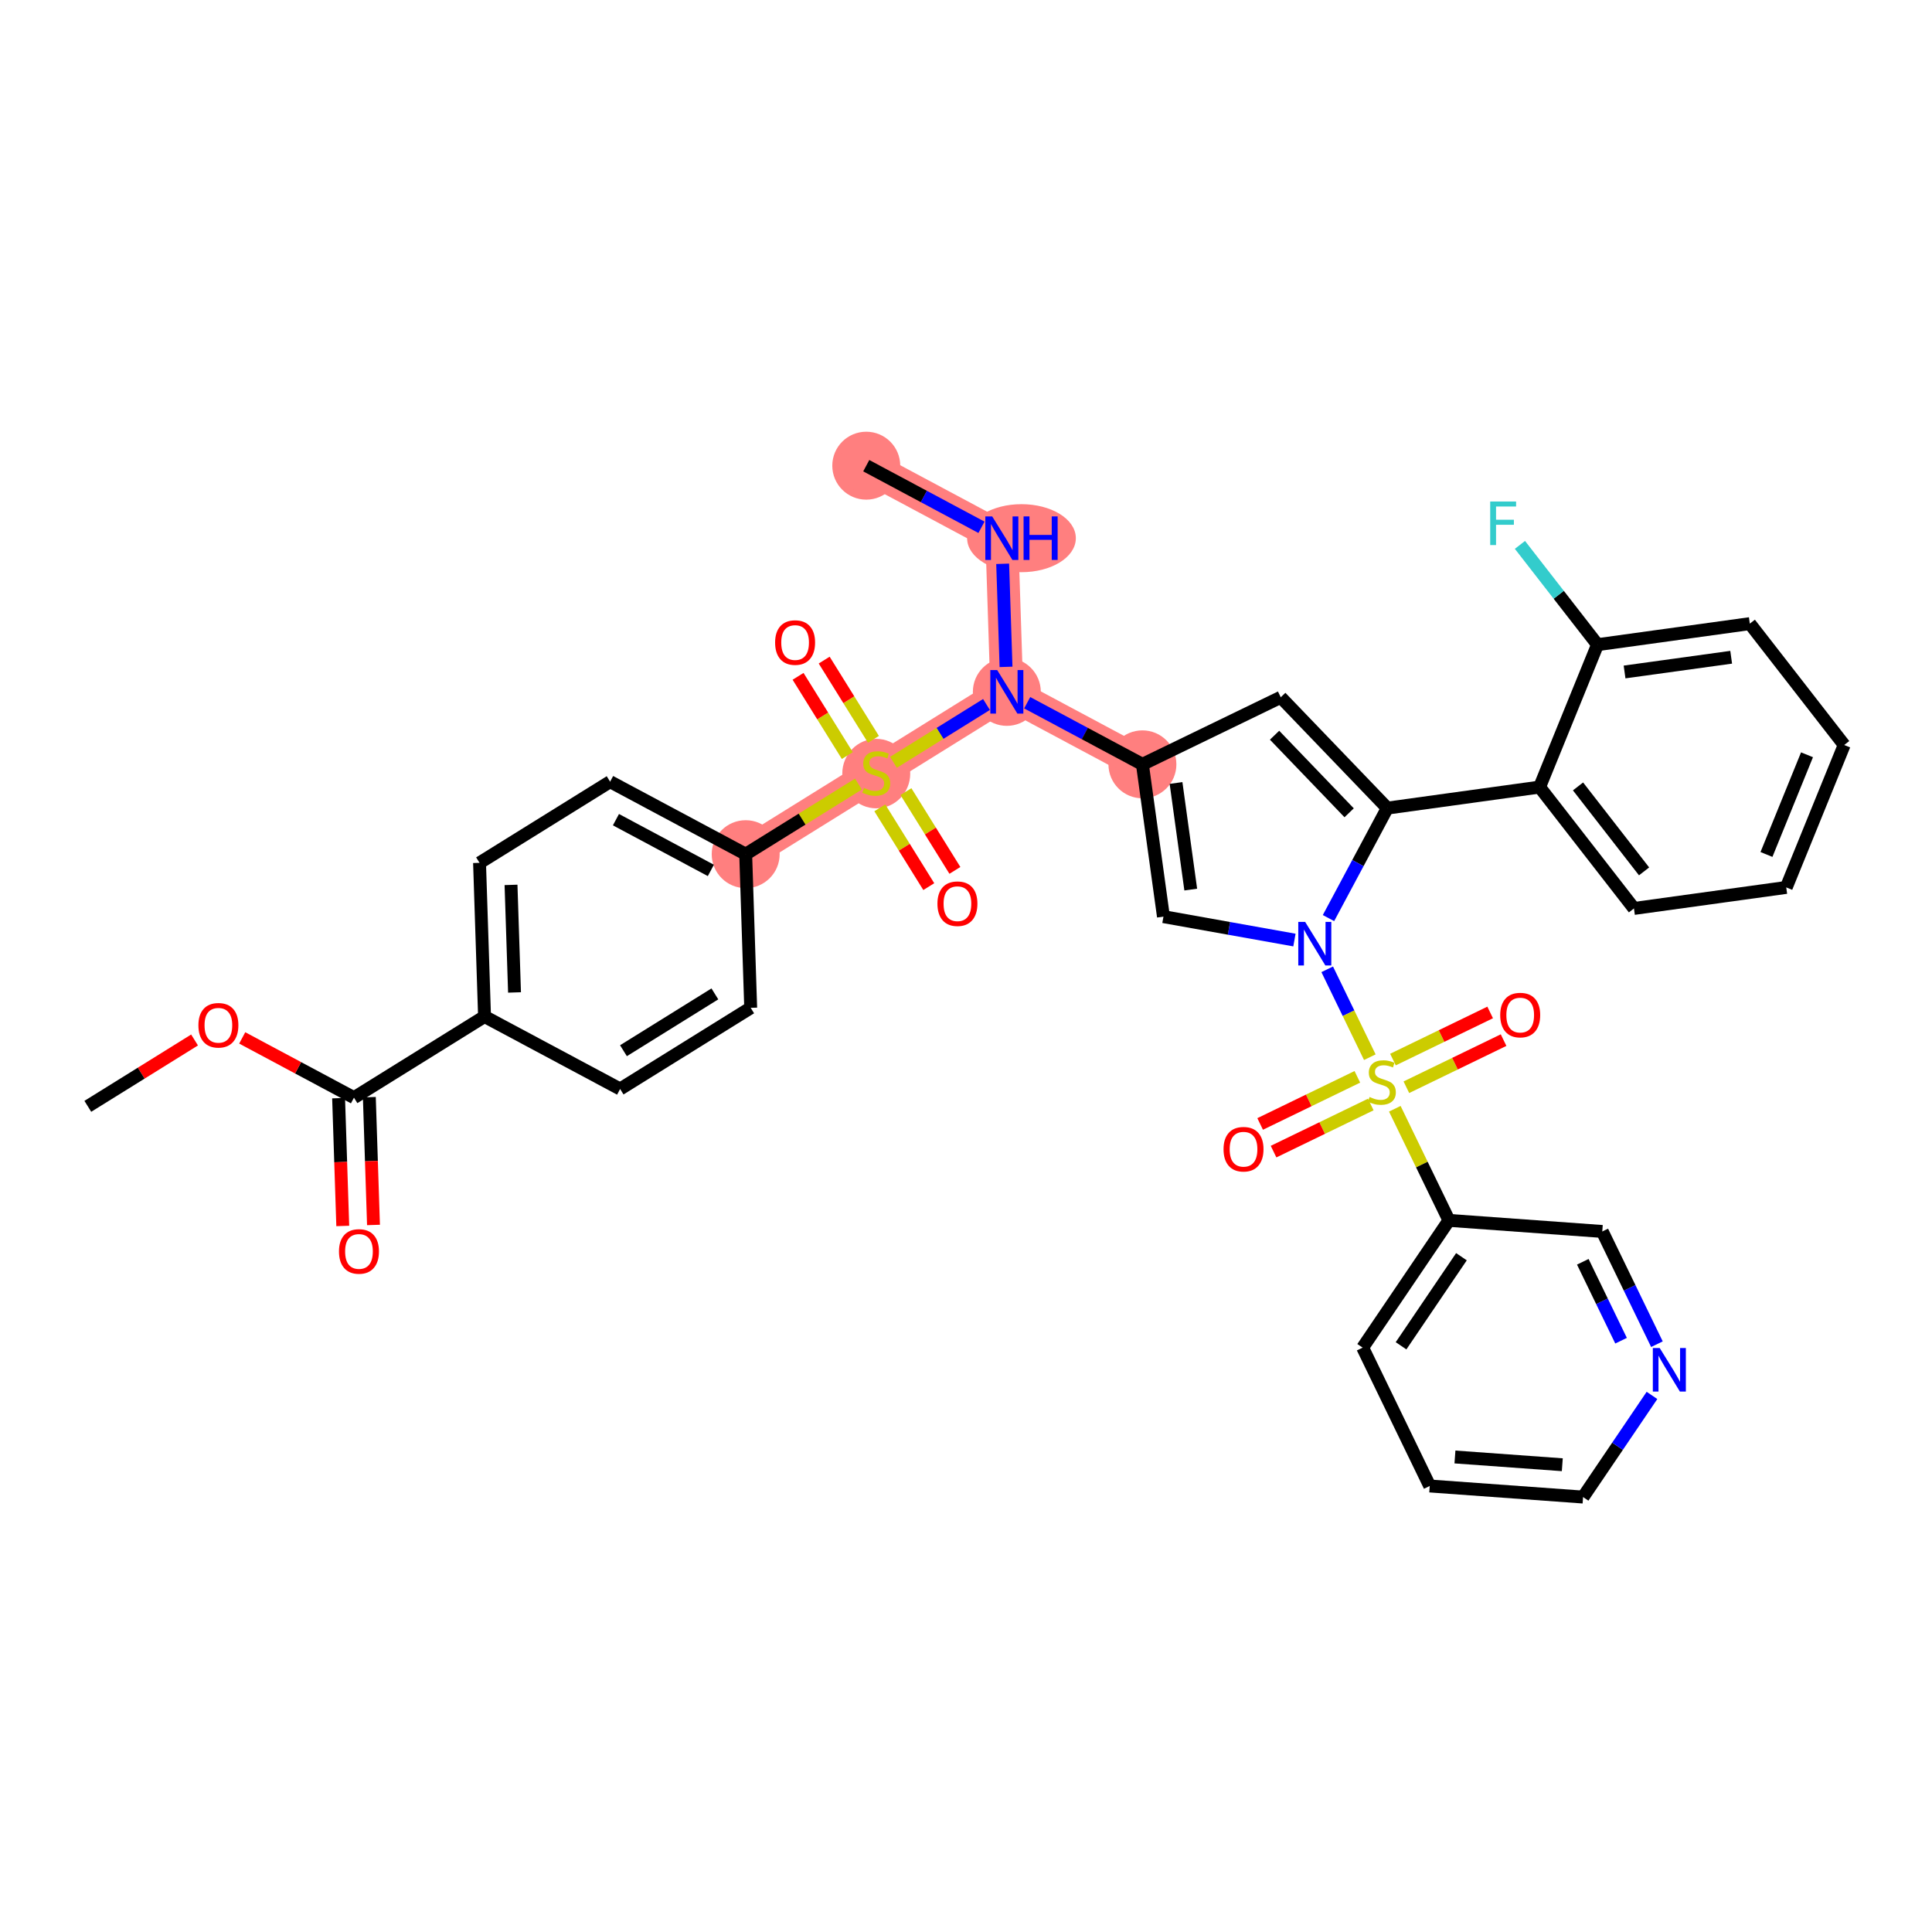 <?xml version='1.0' encoding='iso-8859-1'?>
<svg version='1.1' baseProfile='full'
              xmlns='http://www.w3.org/2000/svg'
                      xmlns:rdkit='http://www.rdkit.org/xml'
                      xmlns:xlink='http://www.w3.org/1999/xlink'
                  xml:space='preserve'
width='300px' height='300px' viewBox='0 0 300 300'>
<!-- END OF HEADER -->
<rect style='opacity:1.0;fill:#FFFFFF;stroke:none' width='300' height='300' x='0' y='0'> </rect>
<rect style='opacity:1.0;fill:#FFFFFF;stroke:none' width='300' height='300' x='0' y='0'> </rect>
<path d='M 134.512,72.311 L 155.564,83.569' style='fill:none;fill-rule:evenodd;stroke:#FF7F7F;stroke-width:5.1px;stroke-linecap:butt;stroke-linejoin:miter;stroke-opacity:1' />
<path d='M 155.564,83.569 L 156.341,107.429' style='fill:none;fill-rule:evenodd;stroke:#FF7F7F;stroke-width:5.1px;stroke-linecap:butt;stroke-linejoin:miter;stroke-opacity:1' />
<path d='M 156.341,107.429 L 177.393,118.687' style='fill:none;fill-rule:evenodd;stroke:#FF7F7F;stroke-width:5.1px;stroke-linecap:butt;stroke-linejoin:miter;stroke-opacity:1' />
<path d='M 156.341,107.429 L 136.065,120.033' style='fill:none;fill-rule:evenodd;stroke:#FF7F7F;stroke-width:5.1px;stroke-linecap:butt;stroke-linejoin:miter;stroke-opacity:1' />
<path d='M 136.065,120.033 L 115.79,132.636' style='fill:none;fill-rule:evenodd;stroke:#FF7F7F;stroke-width:5.1px;stroke-linecap:butt;stroke-linejoin:miter;stroke-opacity:1' />
<ellipse cx='134.512' cy='72.311' rx='4.775' ry='4.775'  style='fill:#FF7F7F;fill-rule:evenodd;stroke:#FF7F7F;stroke-width:1.0px;stroke-linecap:butt;stroke-linejoin:miter;stroke-opacity:1' />
<ellipse cx='158.615' cy='83.569' rx='7.941' ry='4.781'  style='fill:#FF7F7F;fill-rule:evenodd;stroke:#FF7F7F;stroke-width:1.0px;stroke-linecap:butt;stroke-linejoin:miter;stroke-opacity:1' />
<ellipse cx='156.341' cy='107.429' rx='4.775' ry='4.781'  style='fill:#FF7F7F;fill-rule:evenodd;stroke:#FF7F7F;stroke-width:1.0px;stroke-linecap:butt;stroke-linejoin:miter;stroke-opacity:1' />
<ellipse cx='177.393' cy='118.687' rx='4.775' ry='4.775'  style='fill:#FF7F7F;fill-rule:evenodd;stroke:#FF7F7F;stroke-width:1.0px;stroke-linecap:butt;stroke-linejoin:miter;stroke-opacity:1' />
<ellipse cx='136.065' cy='120.123' rx='4.775' ry='4.895'  style='fill:#FF7F7F;fill-rule:evenodd;stroke:#FF7F7F;stroke-width:1.0px;stroke-linecap:butt;stroke-linejoin:miter;stroke-opacity:1' />
<ellipse cx='115.79' cy='132.636' rx='4.775' ry='4.775'  style='fill:#FF7F7F;fill-rule:evenodd;stroke:#FF7F7F;stroke-width:1.0px;stroke-linecap:butt;stroke-linejoin:miter;stroke-opacity:1' />
<path class='bond-0 atom-0 atom-1' d='M 134.512,72.311 L 143.457,77.095' style='fill:none;fill-rule:evenodd;stroke:#000000;stroke-width:2.0px;stroke-linecap:butt;stroke-linejoin:miter;stroke-opacity:1' />
<path class='bond-0 atom-0 atom-1' d='M 143.457,77.095 L 152.403,81.879' style='fill:none;fill-rule:evenodd;stroke:#0000FF;stroke-width:2.0px;stroke-linecap:butt;stroke-linejoin:miter;stroke-opacity:1' />
<path class='bond-1 atom-1 atom-2' d='M 155.693,87.546 L 156.215,103.552' style='fill:none;fill-rule:evenodd;stroke:#0000FF;stroke-width:2.0px;stroke-linecap:butt;stroke-linejoin:miter;stroke-opacity:1' />
<path class='bond-2 atom-2 atom-3' d='M 159.502,109.12 L 168.447,113.903' style='fill:none;fill-rule:evenodd;stroke:#0000FF;stroke-width:2.0px;stroke-linecap:butt;stroke-linejoin:miter;stroke-opacity:1' />
<path class='bond-2 atom-2 atom-3' d='M 168.447,113.903 L 177.393,118.687' style='fill:none;fill-rule:evenodd;stroke:#000000;stroke-width:2.0px;stroke-linecap:butt;stroke-linejoin:miter;stroke-opacity:1' />
<path class='bond-23 atom-2 atom-24' d='M 153.18,109.394 L 145.958,113.883' style='fill:none;fill-rule:evenodd;stroke:#0000FF;stroke-width:2.0px;stroke-linecap:butt;stroke-linejoin:miter;stroke-opacity:1' />
<path class='bond-23 atom-2 atom-24' d='M 145.958,113.883 L 138.737,118.372' style='fill:none;fill-rule:evenodd;stroke:#CCCC00;stroke-width:2.0px;stroke-linecap:butt;stroke-linejoin:miter;stroke-opacity:1' />
<path class='bond-3 atom-3 atom-4' d='M 177.393,118.687 L 198.875,108.272' style='fill:none;fill-rule:evenodd;stroke:#000000;stroke-width:2.0px;stroke-linecap:butt;stroke-linejoin:miter;stroke-opacity:1' />
<path class='bond-36 atom-23 atom-3' d='M 180.66,142.335 L 177.393,118.687' style='fill:none;fill-rule:evenodd;stroke:#000000;stroke-width:2.0px;stroke-linecap:butt;stroke-linejoin:miter;stroke-opacity:1' />
<path class='bond-36 atom-23 atom-3' d='M 184.899,138.135 L 182.613,121.581' style='fill:none;fill-rule:evenodd;stroke:#000000;stroke-width:2.0px;stroke-linecap:butt;stroke-linejoin:miter;stroke-opacity:1' />
<path class='bond-4 atom-4 atom-5' d='M 198.875,108.272 L 215.418,125.484' style='fill:none;fill-rule:evenodd;stroke:#000000;stroke-width:2.0px;stroke-linecap:butt;stroke-linejoin:miter;stroke-opacity:1' />
<path class='bond-4 atom-4 atom-5' d='M 197.914,114.163 L 209.494,126.211' style='fill:none;fill-rule:evenodd;stroke:#000000;stroke-width:2.0px;stroke-linecap:butt;stroke-linejoin:miter;stroke-opacity:1' />
<path class='bond-5 atom-5 atom-6' d='M 215.418,125.484 L 239.066,122.217' style='fill:none;fill-rule:evenodd;stroke:#000000;stroke-width:2.0px;stroke-linecap:butt;stroke-linejoin:miter;stroke-opacity:1' />
<path class='bond-12 atom-5 atom-13' d='M 215.418,125.484 L 210.853,134.022' style='fill:none;fill-rule:evenodd;stroke:#000000;stroke-width:2.0px;stroke-linecap:butt;stroke-linejoin:miter;stroke-opacity:1' />
<path class='bond-12 atom-5 atom-13' d='M 210.853,134.022 L 206.287,142.559' style='fill:none;fill-rule:evenodd;stroke:#0000FF;stroke-width:2.0px;stroke-linecap:butt;stroke-linejoin:miter;stroke-opacity:1' />
<path class='bond-6 atom-6 atom-7' d='M 239.066,122.217 L 253.72,141.064' style='fill:none;fill-rule:evenodd;stroke:#000000;stroke-width:2.0px;stroke-linecap:butt;stroke-linejoin:miter;stroke-opacity:1' />
<path class='bond-6 atom-6 atom-7' d='M 245.034,122.114 L 255.291,135.307' style='fill:none;fill-rule:evenodd;stroke:#000000;stroke-width:2.0px;stroke-linecap:butt;stroke-linejoin:miter;stroke-opacity:1' />
<path class='bond-38 atom-11 atom-6' d='M 248.062,100.104 L 239.066,122.217' style='fill:none;fill-rule:evenodd;stroke:#000000;stroke-width:2.0px;stroke-linecap:butt;stroke-linejoin:miter;stroke-opacity:1' />
<path class='bond-7 atom-7 atom-8' d='M 253.72,141.064 L 277.368,137.798' style='fill:none;fill-rule:evenodd;stroke:#000000;stroke-width:2.0px;stroke-linecap:butt;stroke-linejoin:miter;stroke-opacity:1' />
<path class='bond-8 atom-8 atom-9' d='M 277.368,137.798 L 286.364,115.684' style='fill:none;fill-rule:evenodd;stroke:#000000;stroke-width:2.0px;stroke-linecap:butt;stroke-linejoin:miter;stroke-opacity:1' />
<path class='bond-8 atom-8 atom-9' d='M 274.295,132.682 L 280.592,117.202' style='fill:none;fill-rule:evenodd;stroke:#000000;stroke-width:2.0px;stroke-linecap:butt;stroke-linejoin:miter;stroke-opacity:1' />
<path class='bond-9 atom-9 atom-10' d='M 286.364,115.684 L 271.71,96.837' style='fill:none;fill-rule:evenodd;stroke:#000000;stroke-width:2.0px;stroke-linecap:butt;stroke-linejoin:miter;stroke-opacity:1' />
<path class='bond-10 atom-10 atom-11' d='M 271.71,96.837 L 248.062,100.104' style='fill:none;fill-rule:evenodd;stroke:#000000;stroke-width:2.0px;stroke-linecap:butt;stroke-linejoin:miter;stroke-opacity:1' />
<path class='bond-10 atom-10 atom-11' d='M 268.816,102.057 L 252.262,104.344' style='fill:none;fill-rule:evenodd;stroke:#000000;stroke-width:2.0px;stroke-linecap:butt;stroke-linejoin:miter;stroke-opacity:1' />
<path class='bond-11 atom-11 atom-12' d='M 248.062,100.104 L 242.038,92.357' style='fill:none;fill-rule:evenodd;stroke:#000000;stroke-width:2.0px;stroke-linecap:butt;stroke-linejoin:miter;stroke-opacity:1' />
<path class='bond-11 atom-11 atom-12' d='M 242.038,92.357 L 236.015,84.61' style='fill:none;fill-rule:evenodd;stroke:#33CCCC;stroke-width:2.0px;stroke-linecap:butt;stroke-linejoin:miter;stroke-opacity:1' />
<path class='bond-13 atom-13 atom-14' d='M 206.089,150.514 L 209.397,157.337' style='fill:none;fill-rule:evenodd;stroke:#0000FF;stroke-width:2.0px;stroke-linecap:butt;stroke-linejoin:miter;stroke-opacity:1' />
<path class='bond-13 atom-13 atom-14' d='M 209.397,157.337 L 212.705,164.161' style='fill:none;fill-rule:evenodd;stroke:#CCCC00;stroke-width:2.0px;stroke-linecap:butt;stroke-linejoin:miter;stroke-opacity:1' />
<path class='bond-22 atom-13 atom-23' d='M 201,145.971 L 190.83,144.153' style='fill:none;fill-rule:evenodd;stroke:#0000FF;stroke-width:2.0px;stroke-linecap:butt;stroke-linejoin:miter;stroke-opacity:1' />
<path class='bond-22 atom-13 atom-23' d='M 190.83,144.153 L 180.66,142.335' style='fill:none;fill-rule:evenodd;stroke:#000000;stroke-width:2.0px;stroke-linecap:butt;stroke-linejoin:miter;stroke-opacity:1' />
<path class='bond-14 atom-14 atom-15' d='M 218.381,168.826 L 225.928,165.167' style='fill:none;fill-rule:evenodd;stroke:#CCCC00;stroke-width:2.0px;stroke-linecap:butt;stroke-linejoin:miter;stroke-opacity:1' />
<path class='bond-14 atom-14 atom-15' d='M 225.928,165.167 L 233.475,161.508' style='fill:none;fill-rule:evenodd;stroke:#FF0000;stroke-width:2.0px;stroke-linecap:butt;stroke-linejoin:miter;stroke-opacity:1' />
<path class='bond-14 atom-14 atom-15' d='M 216.298,164.53 L 223.845,160.871' style='fill:none;fill-rule:evenodd;stroke:#CCCC00;stroke-width:2.0px;stroke-linecap:butt;stroke-linejoin:miter;stroke-opacity:1' />
<path class='bond-14 atom-14 atom-15' d='M 223.845,160.871 L 231.392,157.212' style='fill:none;fill-rule:evenodd;stroke:#FF0000;stroke-width:2.0px;stroke-linecap:butt;stroke-linejoin:miter;stroke-opacity:1' />
<path class='bond-15 atom-14 atom-16' d='M 210.769,167.21 L 203.222,170.869' style='fill:none;fill-rule:evenodd;stroke:#CCCC00;stroke-width:2.0px;stroke-linecap:butt;stroke-linejoin:miter;stroke-opacity:1' />
<path class='bond-15 atom-14 atom-16' d='M 203.222,170.869 L 195.675,174.528' style='fill:none;fill-rule:evenodd;stroke:#FF0000;stroke-width:2.0px;stroke-linecap:butt;stroke-linejoin:miter;stroke-opacity:1' />
<path class='bond-15 atom-14 atom-16' d='M 212.852,171.507 L 205.305,175.165' style='fill:none;fill-rule:evenodd;stroke:#CCCC00;stroke-width:2.0px;stroke-linecap:butt;stroke-linejoin:miter;stroke-opacity:1' />
<path class='bond-15 atom-14 atom-16' d='M 205.305,175.165 L 197.758,178.824' style='fill:none;fill-rule:evenodd;stroke:#FF0000;stroke-width:2.0px;stroke-linecap:butt;stroke-linejoin:miter;stroke-opacity:1' />
<path class='bond-16 atom-14 atom-17' d='M 216.587,172.167 L 220.788,180.834' style='fill:none;fill-rule:evenodd;stroke:#CCCC00;stroke-width:2.0px;stroke-linecap:butt;stroke-linejoin:miter;stroke-opacity:1' />
<path class='bond-16 atom-14 atom-17' d='M 220.788,180.834 L 224.99,189.5' style='fill:none;fill-rule:evenodd;stroke:#000000;stroke-width:2.0px;stroke-linecap:butt;stroke-linejoin:miter;stroke-opacity:1' />
<path class='bond-17 atom-17 atom-18' d='M 224.99,189.5 L 211.593,209.26' style='fill:none;fill-rule:evenodd;stroke:#000000;stroke-width:2.0px;stroke-linecap:butt;stroke-linejoin:miter;stroke-opacity:1' />
<path class='bond-17 atom-17 atom-18' d='M 226.932,195.143 L 217.555,208.975' style='fill:none;fill-rule:evenodd;stroke:#000000;stroke-width:2.0px;stroke-linecap:butt;stroke-linejoin:miter;stroke-opacity:1' />
<path class='bond-39 atom-22 atom-17' d='M 248.801,191.221 L 224.99,189.5' style='fill:none;fill-rule:evenodd;stroke:#000000;stroke-width:2.0px;stroke-linecap:butt;stroke-linejoin:miter;stroke-opacity:1' />
<path class='bond-18 atom-18 atom-19' d='M 211.593,209.26 L 222.008,230.742' style='fill:none;fill-rule:evenodd;stroke:#000000;stroke-width:2.0px;stroke-linecap:butt;stroke-linejoin:miter;stroke-opacity:1' />
<path class='bond-19 atom-19 atom-20' d='M 222.008,230.742 L 245.819,232.463' style='fill:none;fill-rule:evenodd;stroke:#000000;stroke-width:2.0px;stroke-linecap:butt;stroke-linejoin:miter;stroke-opacity:1' />
<path class='bond-19 atom-19 atom-20' d='M 225.924,226.238 L 242.592,227.443' style='fill:none;fill-rule:evenodd;stroke:#000000;stroke-width:2.0px;stroke-linecap:butt;stroke-linejoin:miter;stroke-opacity:1' />
<path class='bond-20 atom-20 atom-21' d='M 245.819,232.463 L 251.169,224.572' style='fill:none;fill-rule:evenodd;stroke:#000000;stroke-width:2.0px;stroke-linecap:butt;stroke-linejoin:miter;stroke-opacity:1' />
<path class='bond-20 atom-20 atom-21' d='M 251.169,224.572 L 256.519,216.68' style='fill:none;fill-rule:evenodd;stroke:#0000FF;stroke-width:2.0px;stroke-linecap:butt;stroke-linejoin:miter;stroke-opacity:1' />
<path class='bond-21 atom-21 atom-22' d='M 257.287,208.726 L 253.044,199.973' style='fill:none;fill-rule:evenodd;stroke:#0000FF;stroke-width:2.0px;stroke-linecap:butt;stroke-linejoin:miter;stroke-opacity:1' />
<path class='bond-21 atom-21 atom-22' d='M 253.044,199.973 L 248.801,191.221' style='fill:none;fill-rule:evenodd;stroke:#000000;stroke-width:2.0px;stroke-linecap:butt;stroke-linejoin:miter;stroke-opacity:1' />
<path class='bond-21 atom-21 atom-22' d='M 251.718,208.183 L 248.748,202.056' style='fill:none;fill-rule:evenodd;stroke:#0000FF;stroke-width:2.0px;stroke-linecap:butt;stroke-linejoin:miter;stroke-opacity:1' />
<path class='bond-21 atom-21 atom-22' d='M 248.748,202.056 L 245.777,195.93' style='fill:none;fill-rule:evenodd;stroke:#000000;stroke-width:2.0px;stroke-linecap:butt;stroke-linejoin:miter;stroke-opacity:1' />
<path class='bond-24 atom-24 atom-25' d='M 136.617,125.442 L 140.419,131.558' style='fill:none;fill-rule:evenodd;stroke:#CCCC00;stroke-width:2.0px;stroke-linecap:butt;stroke-linejoin:miter;stroke-opacity:1' />
<path class='bond-24 atom-24 atom-25' d='M 140.419,131.558 L 144.221,137.675' style='fill:none;fill-rule:evenodd;stroke:#FF0000;stroke-width:2.0px;stroke-linecap:butt;stroke-linejoin:miter;stroke-opacity:1' />
<path class='bond-24 atom-24 atom-25' d='M 140.672,122.921 L 144.474,129.038' style='fill:none;fill-rule:evenodd;stroke:#CCCC00;stroke-width:2.0px;stroke-linecap:butt;stroke-linejoin:miter;stroke-opacity:1' />
<path class='bond-24 atom-24 atom-25' d='M 144.474,129.038 L 148.276,135.154' style='fill:none;fill-rule:evenodd;stroke:#FF0000;stroke-width:2.0px;stroke-linecap:butt;stroke-linejoin:miter;stroke-opacity:1' />
<path class='bond-25 atom-24 atom-26' d='M 135.627,114.804 L 131.803,108.653' style='fill:none;fill-rule:evenodd;stroke:#CCCC00;stroke-width:2.0px;stroke-linecap:butt;stroke-linejoin:miter;stroke-opacity:1' />
<path class='bond-25 atom-24 atom-26' d='M 131.803,108.653 L 127.979,102.501' style='fill:none;fill-rule:evenodd;stroke:#FF0000;stroke-width:2.0px;stroke-linecap:butt;stroke-linejoin:miter;stroke-opacity:1' />
<path class='bond-25 atom-24 atom-26' d='M 131.572,117.325 L 127.748,111.173' style='fill:none;fill-rule:evenodd;stroke:#CCCC00;stroke-width:2.0px;stroke-linecap:butt;stroke-linejoin:miter;stroke-opacity:1' />
<path class='bond-25 atom-24 atom-26' d='M 127.748,111.173 L 123.924,105.021' style='fill:none;fill-rule:evenodd;stroke:#FF0000;stroke-width:2.0px;stroke-linecap:butt;stroke-linejoin:miter;stroke-opacity:1' />
<path class='bond-26 atom-24 atom-27' d='M 133.301,121.751 L 124.545,127.193' style='fill:none;fill-rule:evenodd;stroke:#CCCC00;stroke-width:2.0px;stroke-linecap:butt;stroke-linejoin:miter;stroke-opacity:1' />
<path class='bond-26 atom-24 atom-27' d='M 124.545,127.193 L 115.79,132.636' style='fill:none;fill-rule:evenodd;stroke:#000000;stroke-width:2.0px;stroke-linecap:butt;stroke-linejoin:miter;stroke-opacity:1' />
<path class='bond-27 atom-27 atom-28' d='M 115.79,132.636 L 94.738,121.378' style='fill:none;fill-rule:evenodd;stroke:#000000;stroke-width:2.0px;stroke-linecap:butt;stroke-linejoin:miter;stroke-opacity:1' />
<path class='bond-27 atom-27 atom-28' d='M 110.381,135.157 L 95.644,127.277' style='fill:none;fill-rule:evenodd;stroke:#000000;stroke-width:2.0px;stroke-linecap:butt;stroke-linejoin:miter;stroke-opacity:1' />
<path class='bond-37 atom-36 atom-27' d='M 116.567,156.496 L 115.79,132.636' style='fill:none;fill-rule:evenodd;stroke:#000000;stroke-width:2.0px;stroke-linecap:butt;stroke-linejoin:miter;stroke-opacity:1' />
<path class='bond-28 atom-28 atom-29' d='M 94.738,121.378 L 74.463,133.981' style='fill:none;fill-rule:evenodd;stroke:#000000;stroke-width:2.0px;stroke-linecap:butt;stroke-linejoin:miter;stroke-opacity:1' />
<path class='bond-29 atom-29 atom-30' d='M 74.463,133.981 L 75.239,157.842' style='fill:none;fill-rule:evenodd;stroke:#000000;stroke-width:2.0px;stroke-linecap:butt;stroke-linejoin:miter;stroke-opacity:1' />
<path class='bond-29 atom-29 atom-30' d='M 79.351,137.405 L 79.895,154.107' style='fill:none;fill-rule:evenodd;stroke:#000000;stroke-width:2.0px;stroke-linecap:butt;stroke-linejoin:miter;stroke-opacity:1' />
<path class='bond-30 atom-30 atom-31' d='M 75.239,157.842 L 54.964,170.445' style='fill:none;fill-rule:evenodd;stroke:#000000;stroke-width:2.0px;stroke-linecap:butt;stroke-linejoin:miter;stroke-opacity:1' />
<path class='bond-34 atom-30 atom-35' d='M 75.239,157.842 L 96.292,169.099' style='fill:none;fill-rule:evenodd;stroke:#000000;stroke-width:2.0px;stroke-linecap:butt;stroke-linejoin:miter;stroke-opacity:1' />
<path class='bond-31 atom-31 atom-32' d='M 52.578,170.522 L 52.901,180.445' style='fill:none;fill-rule:evenodd;stroke:#000000;stroke-width:2.0px;stroke-linecap:butt;stroke-linejoin:miter;stroke-opacity:1' />
<path class='bond-31 atom-31 atom-32' d='M 52.901,180.445 L 53.224,190.367' style='fill:none;fill-rule:evenodd;stroke:#FF0000;stroke-width:2.0px;stroke-linecap:butt;stroke-linejoin:miter;stroke-opacity:1' />
<path class='bond-31 atom-31 atom-32' d='M 57.35,170.367 L 57.673,180.29' style='fill:none;fill-rule:evenodd;stroke:#000000;stroke-width:2.0px;stroke-linecap:butt;stroke-linejoin:miter;stroke-opacity:1' />
<path class='bond-31 atom-31 atom-32' d='M 57.673,180.29 L 57.996,190.212' style='fill:none;fill-rule:evenodd;stroke:#FF0000;stroke-width:2.0px;stroke-linecap:butt;stroke-linejoin:miter;stroke-opacity:1' />
<path class='bond-32 atom-31 atom-33' d='M 54.964,170.445 L 46.288,165.805' style='fill:none;fill-rule:evenodd;stroke:#000000;stroke-width:2.0px;stroke-linecap:butt;stroke-linejoin:miter;stroke-opacity:1' />
<path class='bond-32 atom-31 atom-33' d='M 46.288,165.805 L 37.612,161.166' style='fill:none;fill-rule:evenodd;stroke:#FF0000;stroke-width:2.0px;stroke-linecap:butt;stroke-linejoin:miter;stroke-opacity:1' />
<path class='bond-33 atom-33 atom-34' d='M 30.211,161.487 L 21.924,166.639' style='fill:none;fill-rule:evenodd;stroke:#FF0000;stroke-width:2.0px;stroke-linecap:butt;stroke-linejoin:miter;stroke-opacity:1' />
<path class='bond-33 atom-33 atom-34' d='M 21.924,166.639 L 13.636,171.79' style='fill:none;fill-rule:evenodd;stroke:#000000;stroke-width:2.0px;stroke-linecap:butt;stroke-linejoin:miter;stroke-opacity:1' />
<path class='bond-35 atom-35 atom-36' d='M 96.292,169.099 L 116.567,156.496' style='fill:none;fill-rule:evenodd;stroke:#000000;stroke-width:2.0px;stroke-linecap:butt;stroke-linejoin:miter;stroke-opacity:1' />
<path class='bond-35 atom-35 atom-36' d='M 96.812,163.154 L 111.005,154.331' style='fill:none;fill-rule:evenodd;stroke:#000000;stroke-width:2.0px;stroke-linecap:butt;stroke-linejoin:miter;stroke-opacity:1' />
<path  class='atom-1' d='M 154.069 80.189
L 156.285 83.769
Q 156.505 84.123, 156.858 84.763
Q 157.211 85.402, 157.23 85.441
L 157.23 80.189
L 158.128 80.189
L 158.128 86.949
L 157.202 86.949
L 154.824 83.034
Q 154.547 82.576, 154.251 82.051
Q 153.964 81.525, 153.878 81.363
L 153.878 86.949
L 153 86.949
L 153 80.189
L 154.069 80.189
' fill='#0000FF'/>
<path  class='atom-1' d='M 158.94 80.189
L 159.856 80.189
L 159.856 83.063
L 163.313 83.063
L 163.313 80.189
L 164.23 80.189
L 164.23 86.949
L 163.313 86.949
L 163.313 83.827
L 159.856 83.827
L 159.856 86.949
L 158.94 86.949
L 158.94 80.189
' fill='#0000FF'/>
<path  class='atom-2' d='M 154.846 104.049
L 157.062 107.63
Q 157.281 107.983, 157.635 108.623
Q 157.988 109.263, 158.007 109.301
L 158.007 104.049
L 158.905 104.049
L 158.905 110.81
L 157.978 110.81
L 155.601 106.895
Q 155.324 106.436, 155.028 105.911
Q 154.741 105.386, 154.655 105.224
L 154.655 110.81
L 153.777 110.81
L 153.777 104.049
L 154.846 104.049
' fill='#0000FF'/>
<path  class='atom-12' d='M 231.398 77.876
L 235.418 77.876
L 235.418 78.65
L 232.305 78.65
L 232.305 80.703
L 235.075 80.703
L 235.075 81.486
L 232.305 81.486
L 232.305 84.637
L 231.398 84.637
L 231.398 77.876
' fill='#33CCCC'/>
<path  class='atom-13' d='M 202.666 143.156
L 204.881 146.737
Q 205.101 147.09, 205.454 147.73
Q 205.808 148.37, 205.827 148.408
L 205.827 143.156
L 206.724 143.156
L 206.724 149.917
L 205.798 149.917
L 203.42 146.002
Q 203.143 145.543, 202.847 145.018
Q 202.561 144.493, 202.475 144.331
L 202.475 149.917
L 201.596 149.917
L 201.596 143.156
L 202.666 143.156
' fill='#0000FF'/>
<path  class='atom-14' d='M 212.665 170.339
Q 212.742 170.367, 213.057 170.501
Q 213.372 170.635, 213.716 170.721
Q 214.069 170.797, 214.413 170.797
Q 215.053 170.797, 215.425 170.491
Q 215.797 170.176, 215.797 169.632
Q 215.797 169.26, 215.606 169.03
Q 215.425 168.801, 215.138 168.677
Q 214.852 168.553, 214.375 168.41
Q 213.773 168.228, 213.41 168.056
Q 213.057 167.884, 212.799 167.522
Q 212.551 167.159, 212.551 166.548
Q 212.551 165.698, 213.124 165.172
Q 213.706 164.647, 214.852 164.647
Q 215.635 164.647, 216.523 165.02
L 216.303 165.755
Q 215.492 165.421, 214.881 165.421
Q 214.222 165.421, 213.859 165.698
Q 213.496 165.965, 213.506 166.433
Q 213.506 166.796, 213.687 167.015
Q 213.878 167.235, 214.145 167.359
Q 214.422 167.483, 214.881 167.627
Q 215.492 167.818, 215.855 168.009
Q 216.218 168.2, 216.475 168.591
Q 216.743 168.973, 216.743 169.632
Q 216.743 170.568, 216.113 171.074
Q 215.492 171.57, 214.451 171.57
Q 213.849 171.57, 213.391 171.437
Q 212.942 171.313, 212.407 171.093
L 212.665 170.339
' fill='#CCCC00'/>
<path  class='atom-15' d='M 232.953 157.623
Q 232.953 155.999, 233.755 155.092
Q 234.558 154.185, 236.057 154.185
Q 237.556 154.185, 238.358 155.092
Q 239.16 155.999, 239.16 157.623
Q 239.16 159.265, 238.349 160.201
Q 237.537 161.127, 236.057 161.127
Q 234.567 161.127, 233.755 160.201
Q 232.953 159.275, 232.953 157.623
M 236.057 160.363
Q 237.088 160.363, 237.642 159.676
Q 238.205 158.979, 238.205 157.623
Q 238.205 156.295, 237.642 155.627
Q 237.088 154.949, 236.057 154.949
Q 235.025 154.949, 234.462 155.617
Q 233.908 156.286, 233.908 157.623
Q 233.908 158.988, 234.462 159.676
Q 235.025 160.363, 236.057 160.363
' fill='#FF0000'/>
<path  class='atom-16' d='M 189.99 178.452
Q 189.99 176.829, 190.792 175.921
Q 191.594 175.014, 193.093 175.014
Q 194.593 175.014, 195.395 175.921
Q 196.197 176.829, 196.197 178.452
Q 196.197 180.094, 195.385 181.03
Q 194.574 181.956, 193.093 181.956
Q 191.604 181.956, 190.792 181.03
Q 189.99 180.104, 189.99 178.452
M 193.093 181.193
Q 194.125 181.193, 194.679 180.505
Q 195.242 179.808, 195.242 178.452
Q 195.242 177.125, 194.679 176.456
Q 194.125 175.778, 193.093 175.778
Q 192.062 175.778, 191.499 176.447
Q 190.945 177.115, 190.945 178.452
Q 190.945 179.817, 191.499 180.505
Q 192.062 181.193, 193.093 181.193
' fill='#FF0000'/>
<path  class='atom-21' d='M 257.721 209.323
L 259.936 212.903
Q 260.156 213.257, 260.509 213.897
Q 260.863 214.536, 260.882 214.575
L 260.882 209.323
L 261.779 209.323
L 261.779 216.083
L 260.853 216.083
L 258.475 212.168
Q 258.198 211.71, 257.902 211.185
Q 257.616 210.659, 257.53 210.497
L 257.53 216.083
L 256.651 216.083
L 256.651 209.323
L 257.721 209.323
' fill='#0000FF'/>
<path  class='atom-24' d='M 134.156 122.353
Q 134.232 122.382, 134.547 122.515
Q 134.862 122.649, 135.206 122.735
Q 135.559 122.811, 135.903 122.811
Q 136.543 122.811, 136.915 122.506
Q 137.288 122.191, 137.288 121.646
Q 137.288 121.274, 137.097 121.045
Q 136.915 120.816, 136.629 120.691
Q 136.342 120.567, 135.865 120.424
Q 135.263 120.243, 134.9 120.071
Q 134.547 119.899, 134.289 119.536
Q 134.041 119.173, 134.041 118.562
Q 134.041 117.712, 134.614 117.187
Q 135.196 116.662, 136.342 116.662
Q 137.125 116.662, 138.013 117.034
L 137.794 117.769
Q 136.982 117.435, 136.371 117.435
Q 135.712 117.435, 135.349 117.712
Q 134.986 117.979, 134.996 118.447
Q 134.996 118.81, 135.177 119.03
Q 135.368 119.249, 135.636 119.374
Q 135.913 119.498, 136.371 119.641
Q 136.982 119.832, 137.345 120.023
Q 137.708 120.214, 137.966 120.605
Q 138.233 120.987, 138.233 121.646
Q 138.233 122.582, 137.603 123.088
Q 136.982 123.585, 135.941 123.585
Q 135.34 123.585, 134.881 123.451
Q 134.433 123.327, 133.898 123.107
L 134.156 122.353
' fill='#CCCC00'/>
<path  class='atom-25' d='M 145.565 140.327
Q 145.565 138.704, 146.367 137.796
Q 147.169 136.889, 148.668 136.889
Q 150.168 136.889, 150.97 137.796
Q 151.772 138.704, 151.772 140.327
Q 151.772 141.969, 150.96 142.905
Q 150.149 143.832, 148.668 143.832
Q 147.179 143.832, 146.367 142.905
Q 145.565 141.979, 145.565 140.327
M 148.668 143.068
Q 149.7 143.068, 150.254 142.38
Q 150.817 141.683, 150.817 140.327
Q 150.817 139, 150.254 138.331
Q 149.7 137.653, 148.668 137.653
Q 147.637 137.653, 147.074 138.322
Q 146.52 138.99, 146.52 140.327
Q 146.52 141.693, 147.074 142.38
Q 147.637 143.068, 148.668 143.068
' fill='#FF0000'/>
<path  class='atom-26' d='M 120.359 99.776
Q 120.359 98.153, 121.161 97.246
Q 121.963 96.338, 123.462 96.338
Q 124.962 96.338, 125.764 97.246
Q 126.566 98.153, 126.566 99.776
Q 126.566 101.419, 125.754 102.355
Q 124.943 103.281, 123.462 103.281
Q 121.973 103.281, 121.161 102.355
Q 120.359 101.428, 120.359 99.776
M 123.462 102.517
Q 124.494 102.517, 125.048 101.829
Q 125.611 101.132, 125.611 99.776
Q 125.611 98.449, 125.048 97.78
Q 124.494 97.102, 123.462 97.102
Q 122.431 97.102, 121.868 97.771
Q 121.314 98.439, 121.314 99.776
Q 121.314 101.142, 121.868 101.829
Q 122.431 102.517, 123.462 102.517
' fill='#FF0000'/>
<path  class='atom-32' d='M 52.637 194.324
Q 52.637 192.701, 53.44 191.794
Q 54.242 190.887, 55.741 190.887
Q 57.24 190.887, 58.042 191.794
Q 58.844 192.701, 58.844 194.324
Q 58.844 195.967, 58.033 196.903
Q 57.221 197.829, 55.741 197.829
Q 54.251 197.829, 53.44 196.903
Q 52.637 195.976, 52.637 194.324
M 55.741 197.065
Q 56.772 197.065, 57.326 196.377
Q 57.889 195.68, 57.889 194.324
Q 57.889 192.997, 57.326 192.329
Q 56.772 191.651, 55.741 191.651
Q 54.709 191.651, 54.146 192.319
Q 53.592 192.987, 53.592 194.324
Q 53.592 195.69, 54.146 196.377
Q 54.709 197.065, 55.741 197.065
' fill='#FF0000'/>
<path  class='atom-33' d='M 30.808 159.206
Q 30.808 157.583, 31.61 156.676
Q 32.413 155.769, 33.912 155.769
Q 35.411 155.769, 36.213 156.676
Q 37.015 157.583, 37.015 159.206
Q 37.015 160.849, 36.204 161.785
Q 35.392 162.711, 33.912 162.711
Q 32.422 162.711, 31.61 161.785
Q 30.808 160.858, 30.808 159.206
M 33.912 161.947
Q 34.943 161.947, 35.497 161.259
Q 36.06 160.562, 36.06 159.206
Q 36.06 157.879, 35.497 157.211
Q 34.943 156.533, 33.912 156.533
Q 32.88 156.533, 32.317 157.201
Q 31.763 157.869, 31.763 159.206
Q 31.763 160.572, 32.317 161.259
Q 32.88 161.947, 33.912 161.947
' fill='#FF0000'/>
</svg>
